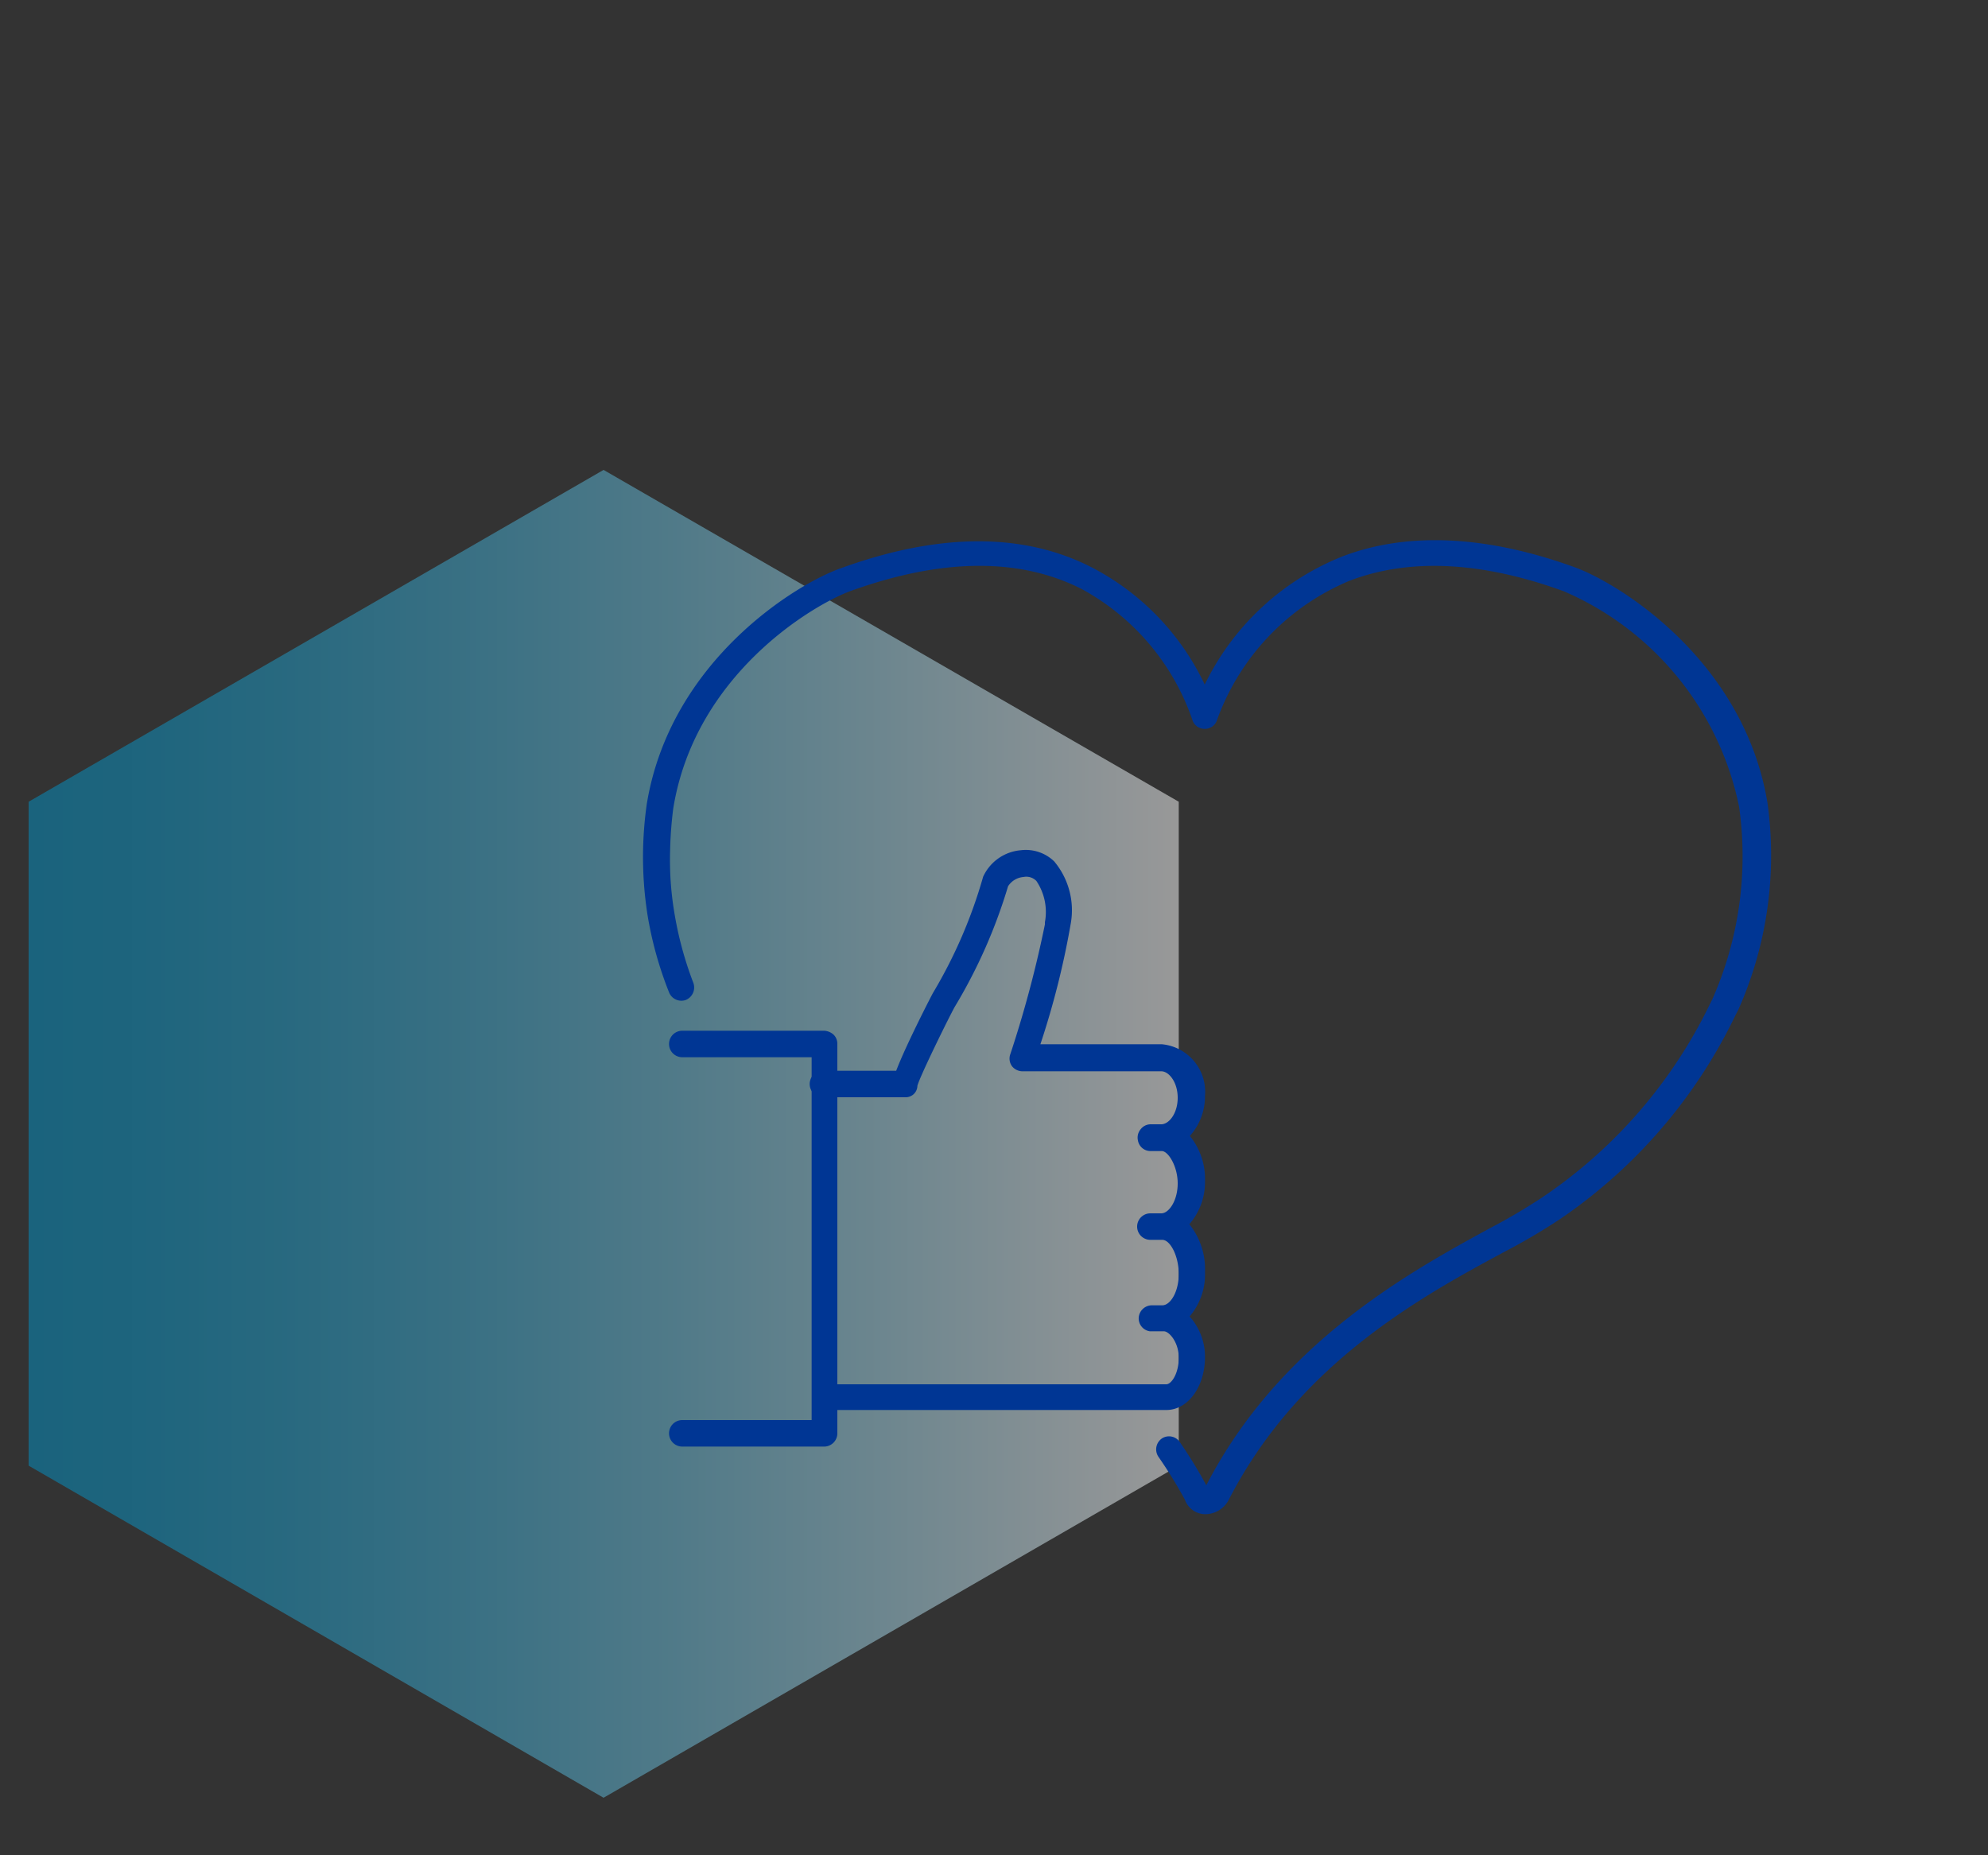 <svg xmlns="http://www.w3.org/2000/svg" xmlns:xlink="http://www.w3.org/1999/xlink" viewBox="0 0 75 70"><rect x="0" y="0" width="75" height="70" fill="#333333" stroke="none"/><defs><style>.a{opacity:0.5;fill:url(#a);}.b{fill:#003694;}</style><linearGradient id="a" x1="1.08" y1="42.78" x2="44.47" y2="42.78" gradientUnits="userSpaceOnUse"><stop offset="0" stop-color="#0294c7"/><stop offset="0.09" stop-color="#0997c9"/><stop offset="0.22" stop-color="#1ea0cd"/><stop offset="0.38" stop-color="#40aed5"/><stop offset="0.56" stop-color="#6ec2df"/><stop offset="0.75" stop-color="#aadbec"/><stop offset="0.96" stop-color="#f2f9fc"/><stop offset="1" stop-color="#fff"/></linearGradient></defs><title>Artboard 3</title><polygon class="a" points="22.77 17.73 1.08 30.25 1.08 55.3 22.77 67.83 44.47 55.3 44.47 30.25 22.77 17.73"/><path class="b" d="M45.51,57.13h-.08a.82.82,0,0,1-.73-.55,17.58,17.58,0,0,0-1-1.62.5.5,0,0,1,.14-.69.49.49,0,0,1,.67.14,18.15,18.15,0,0,1,1,1.63c2.77-5.38,7.73-8.08,10.7-9.7a22.48,22.48,0,0,0,2-1.18,18.49,18.49,0,0,0,6.32-7.32l.08-.16a13.33,13.33,0,0,0,1-7.24A11.32,11.32,0,0,0,59,22.31c-3.1-1.13-5.83-1.26-8.08-.4a9,9,0,0,0-5,5.24.48.48,0,0,1-.47.35h0a.48.48,0,0,1-.47-.35,8.91,8.91,0,0,0-4.18-4.93c-2.35-1.19-5.29-1.16-8.74.09-1.46.55-5.85,3.18-6.66,8.19a14.89,14.89,0,0,0-.12,1.63,12,12,0,0,0,.15,2.24,13.49,13.49,0,0,0,.73,2.72.51.51,0,0,1-.29.64.5.5,0,0,1-.63-.29,14,14,0,0,1-.81-2.91,14.23,14.23,0,0,1-.17-2.44,14.57,14.57,0,0,1,.14-1.75c.89-5.44,5.69-8.33,7.32-8.9,3.72-1.35,6.93-1.36,9.53,0a9.6,9.6,0,0,1,4.2,4.39A9.8,9.8,0,0,1,50.63,21c2.44-.94,5.43-.81,8.77.4,1.62.58,6.38,3.47,7.28,8.89a14.35,14.35,0,0,1-1.1,7.81l-.1.19A19.51,19.51,0,0,1,58.85,46a23.31,23.31,0,0,1-2.09,1.23c-3.1,1.67-7.76,4.2-10.41,9.37A1,1,0,0,1,45.51,57.13Z"/><path class="b" d="M31.44,53.23a.5.5,0,0,1,0-1H44c.19,0,.47-.4.47-1s-.37-1-.56-1h-.53a.49.49,0,0,1-.42-.52.5.5,0,0,1,.49-.46h.4c.3,0,.62-.5.62-1.18s-.32-1.29-.62-1.29H43.4a.5.5,0,0,1,0-1h.41c.29,0,.62-.48.62-1.13s-.36-1.22-.6-1.22h-.42a.48.48,0,0,1-.48-.4.49.49,0,0,1,.1-.42.48.48,0,0,1,.37-.19h.41c.29,0,.62-.41.62-1s-.33-1-.62-1H38.58a.51.51,0,0,1-.4-.19.49.49,0,0,1-.07-.44l.06-.18a42.75,42.75,0,0,0,1.25-4.73v-.08a2.1,2.1,0,0,0-.32-1.56.53.53,0,0,0-.49-.15.76.76,0,0,0-.58.35,19.77,19.77,0,0,1-2,4.53c-.15.25-1.34,2.66-1.42,3a.44.44,0,0,1-.45.43H31.11a.5.5,0,0,1-.12-1h2.82c.38-1,1.38-2.93,1.39-2.94a18.3,18.3,0,0,0,1.89-4.38,1.72,1.72,0,0,1,1.42-1,1.54,1.54,0,0,1,1.26.42,2.87,2.87,0,0,1,.63,2.32,31.32,31.32,0,0,1-1.15,4.58h4.58a1.8,1.8,0,0,1,1.63,1.95v0a2.24,2.24,0,0,1-.57,1.51,2.58,2.58,0,0,1,.57,1.71,2.42,2.42,0,0,1-.59,1.62A2.71,2.71,0,0,1,45.46,48a2.44,2.44,0,0,1-.58,1.67,2.28,2.28,0,0,1,.58,1.53c0,1.12-.64,2-1.46,2H31.46Z"/><path class="b" d="M31.11,54.58H25.74a.49.49,0,0,1,0-1h4.88V39.89H25.74a.49.49,0,0,1,0-1H31.1a.58.58,0,0,1,.35.15.48.48,0,0,1,.14.34V54.09A.5.5,0,0,1,31.11,54.58Z"/></svg>